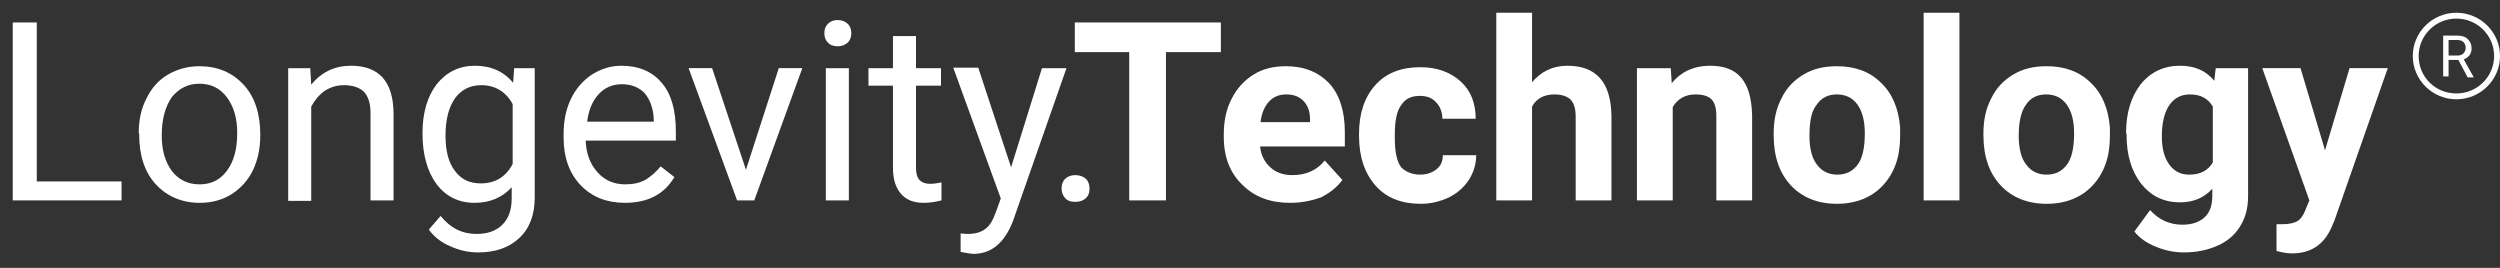 <?xml version="1.0" encoding="UTF-8"?>
<svg xmlns="http://www.w3.org/2000/svg" width="196" height="21" viewBox="0 0 196 21" fill="none">
  <rect x="0" y="0" width="196" height="21" fill="#333333" stroke="none"/>
  <path d="M83.227 14.796C83.227 14.492 83.303 14.225 83.496 14.034C83.688 13.844 83.957 13.729 84.302 13.729C84.648 13.729 84.956 13.844 85.148 14.034C85.34 14.225 85.417 14.492 85.417 14.796C85.417 15.101 85.34 15.33 85.148 15.521C84.956 15.711 84.687 15.825 84.302 15.825C83.918 15.825 83.649 15.711 83.496 15.521C83.342 15.33 83.227 15.101 83.227 14.796Z" fill="white"></path>
  <path d="M2.883 14.225H9.53V15.711H1V1.762H2.883V14.225Z" fill="white"></path>
  <path d="M10.875 10.452C10.875 9.423 11.067 8.508 11.49 7.708C11.874 6.907 12.45 6.259 13.18 5.84C13.911 5.421 14.717 5.192 15.639 5.192C17.061 5.192 18.214 5.688 19.098 6.641C19.981 7.593 20.404 8.927 20.404 10.528V10.642C20.404 11.633 20.212 12.548 19.828 13.348C19.444 14.149 18.867 14.758 18.175 15.216C17.445 15.673 16.6 15.902 15.678 15.902C14.256 15.902 13.104 15.406 12.22 14.453C11.336 13.501 10.913 12.167 10.913 10.566V10.452H10.875ZM12.681 10.642C12.681 11.786 12.95 12.7 13.488 13.424C14.026 14.11 14.756 14.453 15.639 14.453C16.562 14.453 17.253 14.11 17.791 13.386C18.329 12.662 18.598 11.709 18.598 10.414C18.598 9.27 18.329 8.356 17.791 7.631C17.253 6.907 16.523 6.564 15.639 6.564C14.756 6.564 14.064 6.907 13.488 7.593C12.95 8.356 12.681 9.346 12.681 10.642Z" fill="white"></path>
  <path d="M24.323 5.345L24.4 6.64C25.207 5.649 26.244 5.154 27.512 5.154C29.703 5.154 30.817 6.374 30.855 8.851V15.711H29.049V8.851C29.049 8.089 28.857 7.555 28.55 7.212C28.204 6.869 27.666 6.678 26.974 6.678C26.398 6.678 25.899 6.831 25.438 7.136C25.015 7.441 24.669 7.86 24.4 8.355V15.749H22.594V5.345H24.323Z" fill="white"></path>
  <path d="M33.123 10.451C33.123 8.851 33.507 7.555 34.237 6.602C35.005 5.649 36.004 5.154 37.234 5.154C38.502 5.154 39.501 5.611 40.231 6.488L40.308 5.345H41.922V15.482C41.922 16.816 41.537 17.883 40.73 18.645C39.923 19.408 38.848 19.789 37.503 19.789C36.734 19.789 36.004 19.636 35.274 19.293C34.544 18.988 34.006 18.531 33.622 17.997L34.544 16.93C35.313 17.883 36.235 18.34 37.349 18.34C38.233 18.34 38.886 18.112 39.386 17.616C39.885 17.121 40.116 16.435 40.116 15.558V14.682C39.386 15.482 38.425 15.901 37.196 15.901C35.966 15.901 34.967 15.406 34.237 14.453C33.507 13.462 33.123 12.128 33.123 10.451ZM34.928 10.642C34.928 11.823 35.159 12.738 35.658 13.386C36.158 14.072 36.811 14.377 37.695 14.377C38.809 14.377 39.655 13.882 40.193 12.852V8.165C39.655 7.174 38.809 6.678 37.733 6.678C36.85 6.678 36.197 7.021 35.697 7.669C35.197 8.355 34.928 9.346 34.928 10.642Z" fill="white"></path>
  <path d="M48.99 15.901C47.569 15.901 46.416 15.444 45.532 14.529C44.649 13.615 44.188 12.357 44.188 10.833V10.49C44.188 9.461 44.38 8.546 44.764 7.746C45.148 6.945 45.724 6.297 46.416 5.84C47.146 5.383 47.915 5.154 48.721 5.154C50.066 5.154 51.142 5.611 51.872 6.488C52.641 7.364 52.986 8.66 52.986 10.299V11.023H45.917C45.955 12.052 46.262 12.852 46.839 13.5C47.415 14.148 48.145 14.453 49.029 14.453C49.644 14.453 50.182 14.339 50.643 14.072C51.065 13.805 51.45 13.462 51.795 13.043L52.871 13.882C52.064 15.254 50.758 15.901 48.99 15.901ZM48.76 6.602C48.03 6.602 47.415 6.869 46.954 7.364C46.455 7.898 46.147 8.622 46.032 9.537H51.258V9.384C51.219 8.47 50.95 7.784 50.527 7.288C50.105 6.869 49.528 6.602 48.76 6.602Z" fill="white"></path>
  <path d="M58.482 13.31L61.056 5.344H62.901L59.135 15.711H57.79L53.986 5.344H55.831L58.482 13.31Z" fill="white"></path>
  <path d="M64.63 2.601C64.63 2.296 64.707 2.067 64.899 1.877C65.091 1.686 65.322 1.572 65.667 1.572C66.013 1.572 66.282 1.686 66.474 1.877C66.666 2.067 66.743 2.334 66.743 2.601C66.743 2.868 66.666 3.134 66.474 3.325C66.282 3.515 66.013 3.63 65.667 3.63C65.322 3.63 65.052 3.515 64.899 3.325C64.707 3.134 64.63 2.906 64.63 2.601ZM66.551 15.711H64.745V5.345H66.551V15.711Z" fill="white"></path>
  <path d="M71.814 2.83V5.345H73.774V6.717H71.814V13.158C71.814 13.577 71.891 13.882 72.084 14.111C72.276 14.301 72.544 14.415 72.967 14.415C73.159 14.415 73.467 14.377 73.812 14.301V15.711C73.351 15.825 72.89 15.902 72.429 15.902C71.622 15.902 71.046 15.673 70.623 15.178C70.201 14.682 70.009 14.034 70.009 13.12V6.717H68.087V5.345H70.009V2.83H71.814Z" fill="white"></path>
  <path d="M79.269 13.119L81.69 5.345H83.611L79.423 17.312C78.77 19.027 77.732 19.903 76.311 19.903L75.965 19.865L75.312 19.751V18.302L75.811 18.341C76.426 18.341 76.887 18.226 77.233 17.959C77.579 17.731 77.848 17.273 78.078 16.626L78.462 15.559L74.735 5.307H76.695L79.269 13.119Z" fill="white"></path>
  <path d="M95.715 4.087H91.411V15.711H88.53V4.087H84.265V1.762H95.715V4.087Z" fill="white"></path>
  <path d="M101.132 15.902C99.595 15.902 98.365 15.444 97.405 14.492C96.444 13.577 95.945 12.319 95.945 10.757V10.528C95.945 9.499 96.137 8.546 96.56 7.746C96.982 6.907 97.559 6.298 98.289 5.84C99.019 5.383 99.864 5.192 100.825 5.192C102.246 5.192 103.361 5.65 104.206 6.526C105.013 7.403 105.435 8.699 105.435 10.337V11.481H98.788C98.865 12.167 99.134 12.7 99.595 13.12C100.056 13.539 100.633 13.729 101.324 13.729C102.4 13.729 103.245 13.348 103.86 12.586L105.243 14.11C104.821 14.682 104.244 15.139 103.553 15.482C102.784 15.749 102.016 15.902 101.132 15.902ZM100.825 7.403C100.287 7.403 99.826 7.593 99.48 7.974C99.134 8.356 98.903 8.889 98.827 9.575H102.707V9.346C102.707 8.737 102.515 8.241 102.208 7.936C101.862 7.555 101.401 7.403 100.825 7.403Z" fill="white"></path>
  <path d="M111.352 13.691C111.852 13.691 112.274 13.539 112.62 13.272C112.966 13.005 113.12 12.624 113.12 12.167H115.733C115.733 12.853 115.54 13.501 115.156 14.11C114.772 14.682 114.272 15.139 113.581 15.482C112.928 15.787 112.198 15.978 111.391 15.978C109.892 15.978 108.701 15.52 107.856 14.568C107.01 13.615 106.549 12.319 106.549 10.68V10.49C106.549 8.889 106.972 7.631 107.817 6.679C108.663 5.726 109.854 5.269 111.352 5.269C112.659 5.269 113.696 5.65 114.503 6.374C115.31 7.098 115.694 8.089 115.694 9.308H113.081C113.081 8.775 112.889 8.317 112.582 8.013C112.274 7.67 111.852 7.517 111.314 7.517C110.661 7.517 110.161 7.746 109.854 8.241C109.508 8.699 109.354 9.461 109.354 10.528V10.833C109.354 11.9 109.508 12.662 109.854 13.119C110.2 13.462 110.699 13.691 111.352 13.691Z" fill="white"></path>
  <path d="M120.075 6.488C120.805 5.611 121.727 5.154 122.88 5.154C125.147 5.154 126.3 6.45 126.338 9.08V15.711H123.533V9.156C123.533 8.546 123.418 8.127 123.149 7.822C122.88 7.555 122.457 7.403 121.881 7.403C121.074 7.403 120.459 7.708 120.114 8.355V15.711H117.309V1H120.114V6.488H120.075Z" fill="white"></path>
  <path d="M130.988 5.345L131.065 6.526C131.795 5.611 132.832 5.154 134.062 5.154C135.176 5.154 135.983 5.459 136.521 6.107C137.059 6.755 137.328 7.707 137.366 9.003V15.711H134.561V9.079C134.561 8.508 134.446 8.05 134.177 7.784C133.908 7.517 133.485 7.403 132.909 7.403C132.14 7.403 131.526 7.746 131.141 8.393V15.711H128.336V5.345H130.988Z" fill="white"></path>
  <path d="M139.056 10.452C139.056 9.423 139.248 8.508 139.67 7.708C140.055 6.907 140.631 6.298 141.4 5.84C142.168 5.383 143.013 5.192 144.012 5.192C145.434 5.192 146.587 5.612 147.47 6.488C148.354 7.327 148.854 8.508 148.969 9.994V10.719C148.969 12.319 148.508 13.577 147.624 14.53C146.74 15.482 145.511 15.978 144.012 15.978C142.514 15.978 141.284 15.482 140.4 14.53C139.517 13.577 139.056 12.281 139.056 10.604V10.452ZM141.861 10.642C141.861 11.633 142.053 12.395 142.437 12.891C142.821 13.424 143.359 13.691 144.051 13.691C144.742 13.691 145.242 13.424 145.626 12.929C146.01 12.434 146.202 11.595 146.202 10.452C146.202 9.499 146.01 8.737 145.626 8.203C145.242 7.67 144.704 7.403 144.012 7.403C143.321 7.403 142.783 7.67 142.437 8.203C142.014 8.699 141.861 9.537 141.861 10.642Z" fill="white"></path>
  <path d="M153.619 15.711H150.814V1H153.619V15.711Z" fill="white"></path>
  <path d="M155.501 10.452C155.501 9.423 155.694 8.508 156.116 7.708C156.5 6.907 157.077 6.298 157.845 5.84C158.614 5.383 159.459 5.192 160.458 5.192C161.88 5.192 163.032 5.612 163.916 6.488C164.8 7.327 165.299 8.508 165.415 9.994V10.719C165.415 12.319 164.954 13.577 164.07 14.53C163.186 15.482 161.957 15.978 160.458 15.978C158.96 15.978 157.73 15.482 156.846 14.53C155.963 13.577 155.501 12.281 155.501 10.604V10.452ZM158.268 10.642C158.268 11.633 158.46 12.395 158.844 12.891C159.229 13.424 159.766 13.691 160.458 13.691C161.15 13.691 161.649 13.424 162.033 12.929C162.418 12.434 162.61 11.595 162.61 10.452C162.61 9.499 162.418 8.737 162.033 8.203C161.649 7.67 161.111 7.403 160.42 7.403C159.728 7.403 159.19 7.67 158.844 8.203C158.46 8.699 158.268 9.537 158.268 10.642Z" fill="white"></path>
  <path d="M166.683 10.451C166.683 8.851 167.067 7.593 167.835 6.602C168.604 5.649 169.641 5.154 170.909 5.154C172.062 5.154 172.946 5.535 173.599 6.335L173.714 5.345H176.25V15.368C176.25 16.282 176.058 17.045 175.635 17.731C175.213 18.417 174.636 18.912 173.868 19.255C173.099 19.598 172.216 19.789 171.217 19.789C170.448 19.789 169.718 19.636 168.988 19.331C168.258 19.026 167.72 18.645 167.336 18.15L168.565 16.473C169.257 17.235 170.102 17.616 171.101 17.616C171.831 17.616 172.408 17.426 172.83 17.045C173.253 16.664 173.445 16.092 173.445 15.368V14.796C172.792 15.52 171.947 15.863 170.909 15.863C169.641 15.863 168.642 15.368 167.874 14.415C167.105 13.424 166.721 12.166 166.721 10.528V10.451H166.683ZM169.488 10.68C169.488 11.633 169.68 12.357 170.064 12.891C170.448 13.424 170.948 13.691 171.639 13.691C172.485 13.691 173.099 13.386 173.484 12.738V8.355C173.099 7.707 172.523 7.403 171.678 7.403C171.024 7.403 170.487 7.669 170.102 8.203C169.718 8.736 169.488 9.575 169.488 10.68Z" fill="white"></path>
  <path d="M182.282 11.785L184.204 5.344H187.201L183.013 17.311L182.782 17.845C182.167 19.217 181.13 19.865 179.708 19.865C179.285 19.865 178.901 19.789 178.479 19.674V17.578H178.901C179.439 17.578 179.823 17.502 180.092 17.349C180.361 17.197 180.553 16.93 180.707 16.549L181.053 15.711L177.364 5.344H180.361L182.282 11.785Z" fill="white"></path>
  <path d="M192.581 1.457C194.195 1.457 195.539 2.753 195.539 4.392C195.539 5.993 194.233 7.326 192.581 7.326C190.929 7.326 189.622 6.031 189.622 4.392C189.622 2.791 190.929 1.457 192.581 1.457ZM192.581 1C190.698 1 189.161 2.524 189.161 4.392C189.161 6.259 190.698 7.784 192.581 7.784C194.464 7.784 196.001 6.259 196.001 4.392C196.001 2.524 194.464 1 192.581 1Z" fill="white"></path>
  <path d="M192.735 4.697H191.967V5.992H191.544V2.791H192.62C193.004 2.791 193.273 2.867 193.465 3.058C193.657 3.248 193.773 3.477 193.773 3.782C193.773 3.972 193.734 4.163 193.619 4.315C193.504 4.468 193.35 4.582 193.158 4.658L193.926 6.03V6.069H193.465L192.735 4.697ZM191.967 4.354H192.62C192.85 4.354 193.004 4.315 193.119 4.201C193.235 4.087 193.311 3.934 193.311 3.744C193.311 3.553 193.235 3.401 193.119 3.286C193.004 3.172 192.812 3.134 192.581 3.134H191.967V4.354Z" fill="white"></path>
</svg>
